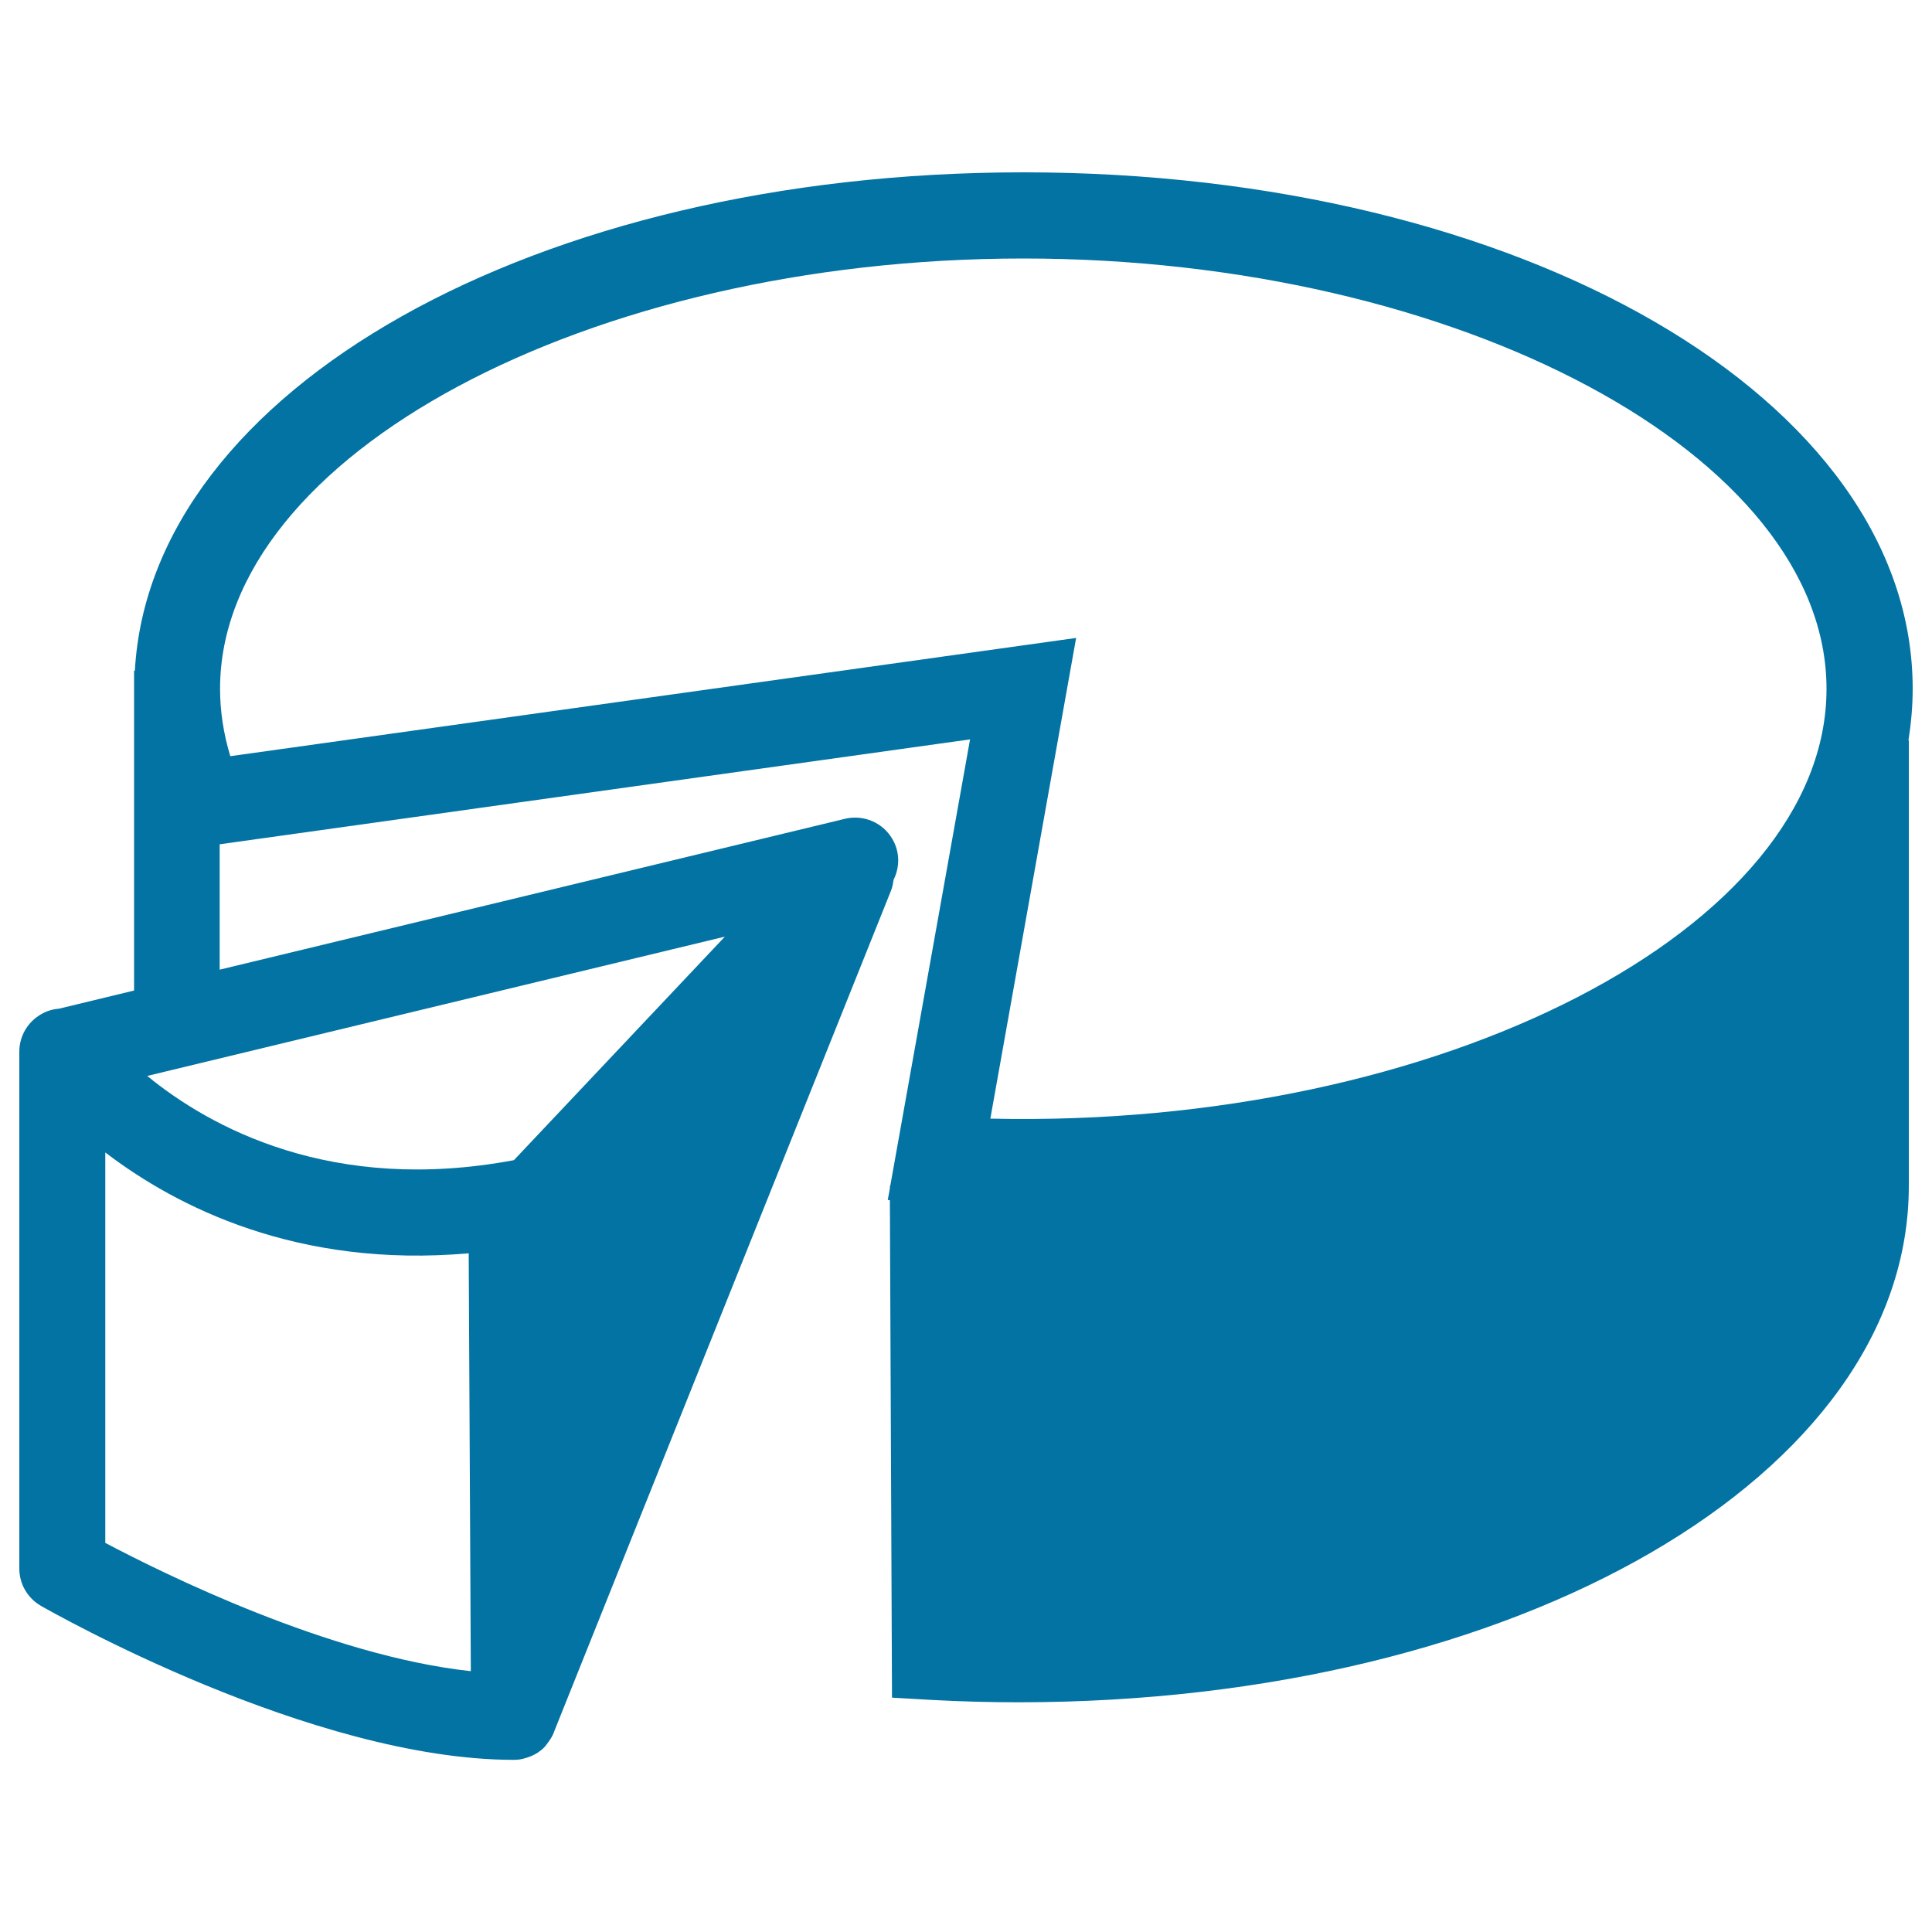 <svg xmlns="http://www.w3.org/2000/svg" viewBox="0 0 1000 1000" style="fill:#0273a2">
<title>Pie Chart isometric SVG icon</title>
<g><path d="M990,356.5c0-149.9-202.2-267.3-460.3-267.3c-252.7,0-451.8,112.6-459.9,258h-0.4v165.5l-38.9,9.4c-4,0.3-7.9,1.7-11.4,4.3c-6,4.4-9.2,11.3-9.1,18.2v267.3c0,8,4.3,15.3,11.2,19.3c5.7,3.2,140,79.7,244.9,79.7h0c0,0,0,0,0,0c2,0,3.9-0.3,5.8-0.9c0.5-0.1,0.9-0.3,1.3-0.4c1.8-0.6,3.5-1.4,5.1-2.4c0,0,0.1,0,0.1-0.1c1.2-0.8,2.4-1.7,3.4-2.8c0.3-0.3,0.6-0.7,0.9-1.1c0.3-0.4,0.6-0.8,0.9-1.2c1.2-1.6,2.3-3.3,3-5.1c0,0,0,0,0-0.1l174.5-435.6c0.8-1.9,1.1-3.8,1.4-5.8c3.3-6.6,3.3-14.5-0.6-21.1c-4.9-8.5-14.9-12.8-24.5-10.5l-323.7,78.1V437l388.4-54.3l-41.3,231.1h-0.2l0,1.3l-1.1,6l1.1,0.1l1.1,257.5l20.9,1.2c14.9,0.8,30,1.2,44.8,1.2C785.8,881,988,763.6,988,613.8V383.2h-0.2C989.2,374.4,990,365.5,990,356.5z M54.5,798.6V596.5c37,28.3,99.6,60,188.1,52.2l1.1,216.3C170.6,857.1,84.8,814.6,54.5,798.6z M375.2,484.8L266,600.5c-94.4,17.7-157.4-17.1-189.8-43.6L375.2,484.8z M512.6,579L557,330.2l-437.8,61.2c-3.5-11.6-5.3-23.2-5.3-34.9c0-120.7,190.4-222.7,415.8-222.7s415.7,102,415.7,222.7C945.5,480.2,745.8,584.3,512.6,579z"/></g>
</svg>